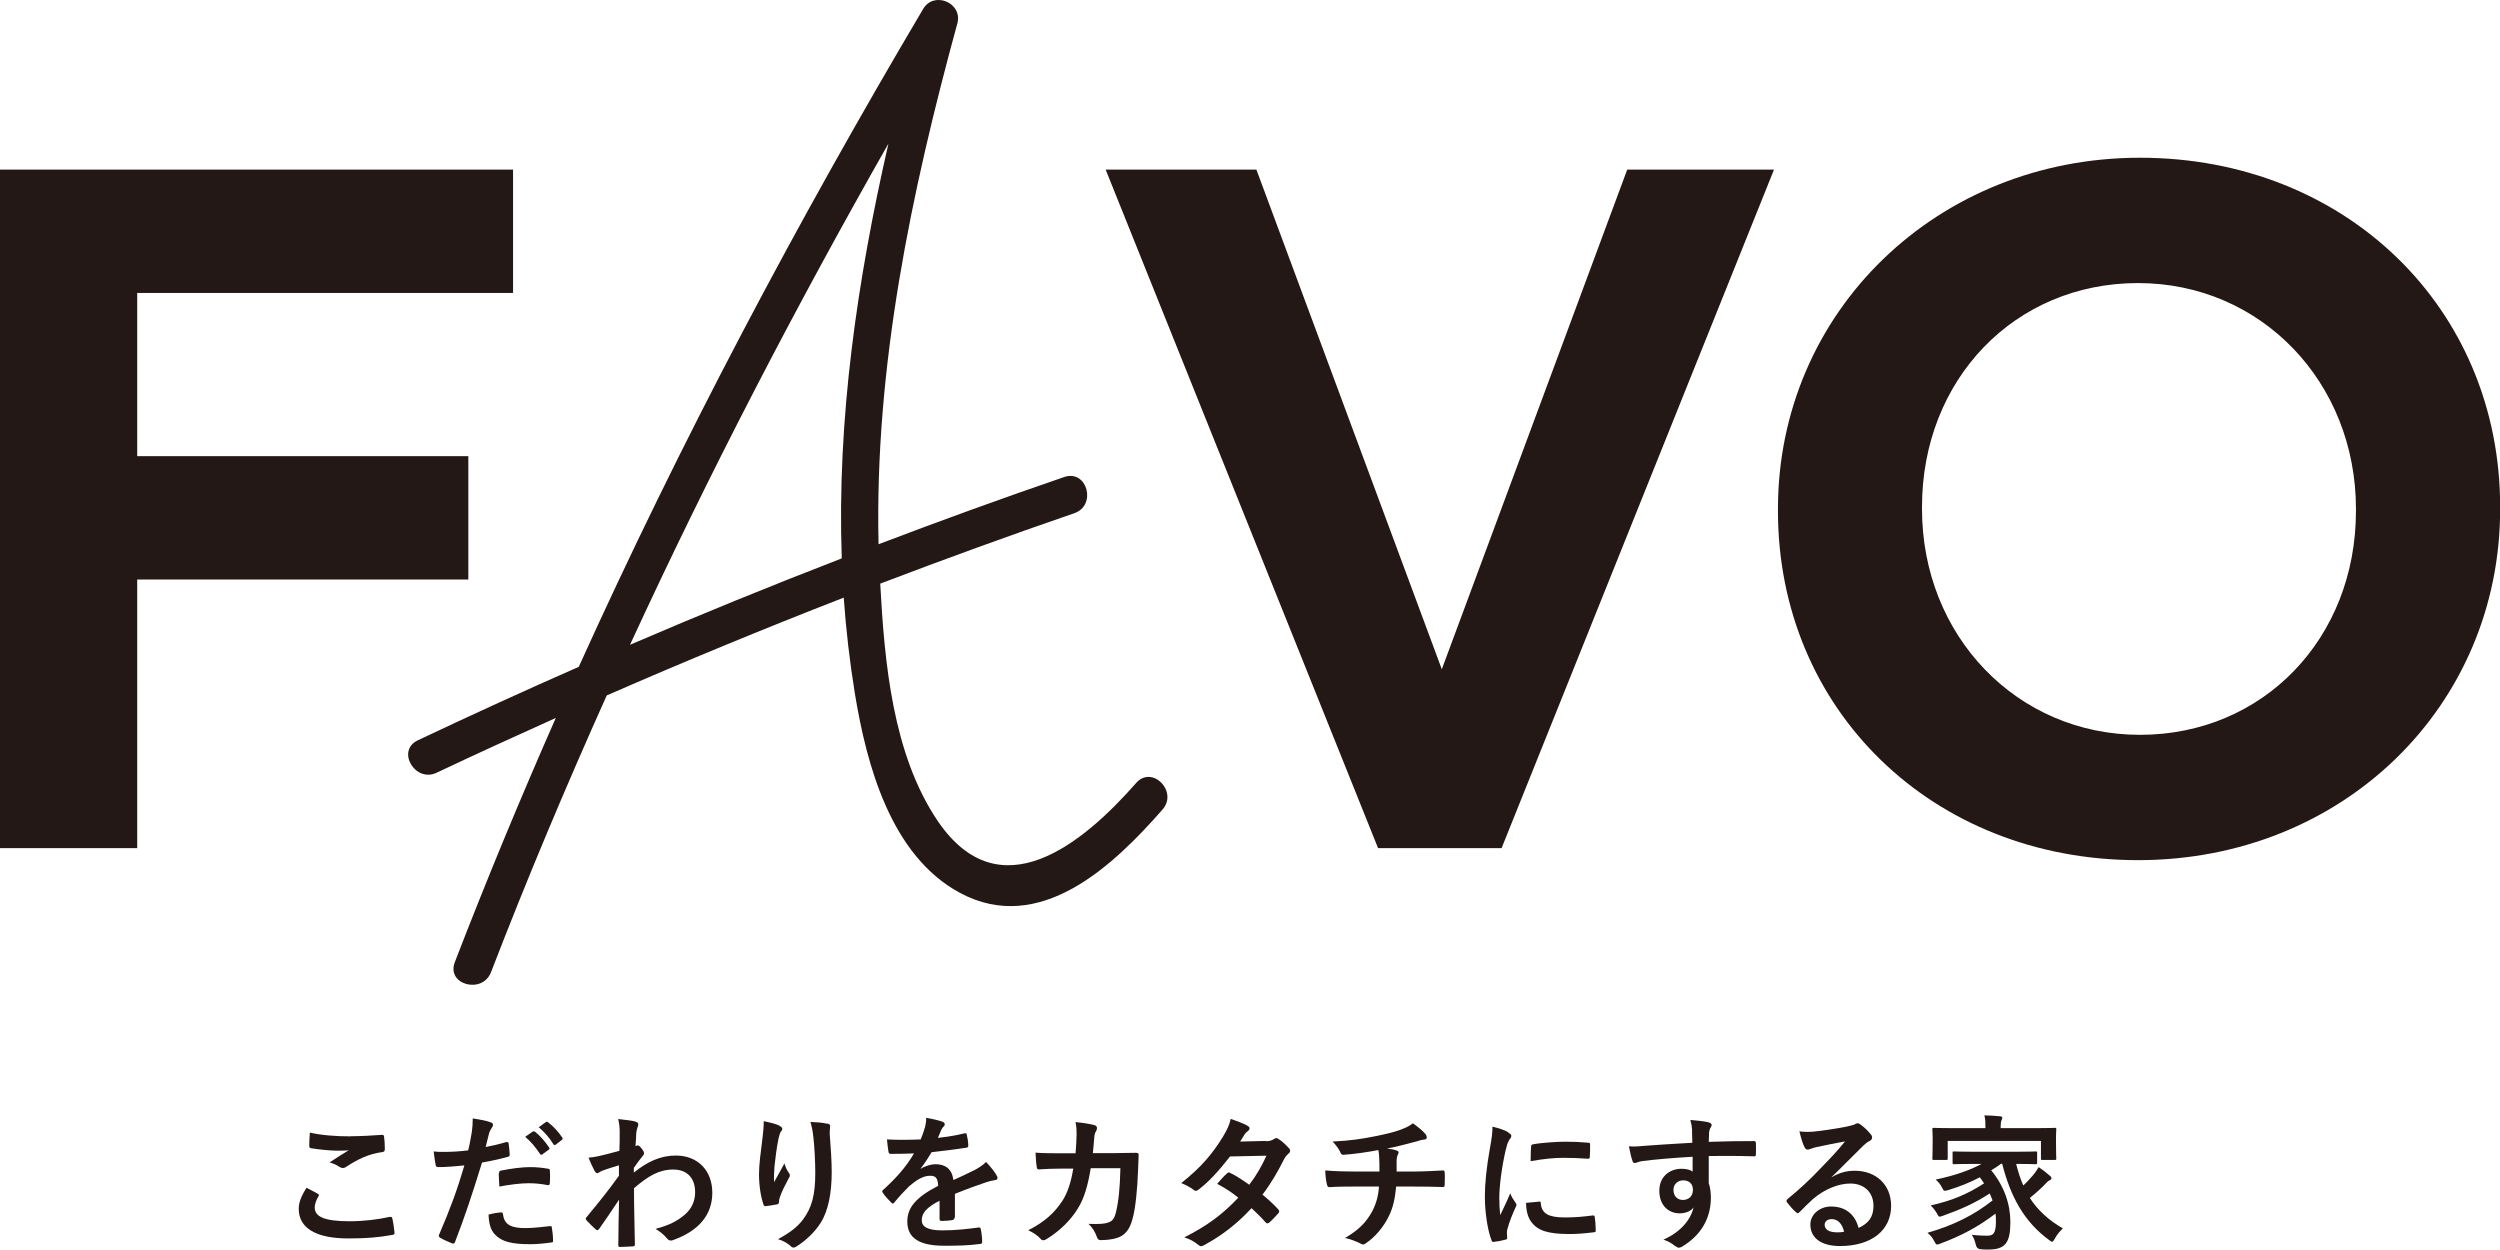 <?xml version="1.0" encoding="UTF-8"?>
<svg id="_レイヤー_2" data-name="レイヤー 2" xmlns="http://www.w3.org/2000/svg" viewBox="0 0 164.36 82.15">
  <defs>
    <style>
      .cls-1 {
        fill: #231815;
      }
    </style>
  </defs>
  <g id="_レイヤー1" data-name="レイヤー1">
    <g>
      <g>
        <path class="cls-1" d="M74.7,51.47c-3.51,4-8.97,8.49-13.04,2.52-2.98-4.39-3.51-10.46-3.79-15.62,4.23-1.61,8.48-3.16,12.76-4.63,1.49-.51.85-2.89-.66-2.38-4.09,1.4-8.16,2.88-12.21,4.42-.27-11.6,2.13-23.09,5.18-34.24.37-1.35-1.54-2.16-2.25-.95-8.32,14.06-15.93,28.42-22.64,43.25-3.55,1.56-7.07,3.17-10.58,4.83-1.44.68-.18,2.81,1.24,2.13,2.6-1.23,5.21-2.42,7.83-3.6-2.33,5.29-4.55,10.64-6.64,16.06-.57,1.48,1.81,2.12,2.38.66,2.37-6.15,4.92-12.21,7.61-18.2,5.15-2.25,10.34-4.39,15.58-6.43.15,2.1.39,4.2.73,6.29.77,4.7,2.36,10.67,6.91,13.12,5.25,2.82,10.09-1.79,13.32-5.48,1.04-1.19-.69-2.94-1.74-1.74ZM55.34,36.71c-4.68,1.81-9.32,3.7-13.92,5.68,5.17-11.22,10.87-22.18,16.99-32.95-2.05,8.96-3.39,18.12-3.07,27.27Z"/>
        <polygon class="cls-1" points="33.73 19.26 33.73 11.15 0 11.15 0 55.76 9.02 55.76 9.02 38.1 30.79 38.1 30.79 29.99 9.02 29.99 9.02 19.26 33.73 19.26"/>
        <polygon class="cls-1" points="106.98 11.15 94.79 44 82.6 11.15 72.69 11.15 90.6 55.76 98.72 55.76 116.63 11.15 106.98 11.15"/>
        <path class="cls-1" d="M140.69,10.37c-13.35,0-23.8,10.14-23.8,23.09v.13c0,13.09,10.18,22.96,23.67,22.96s23.81-10.14,23.81-23.09v-.13c0-13.09-10.18-22.96-23.68-22.96ZM154.89,33.59c0,8.39-6.1,14.72-14.2,14.72s-14.33-6.52-14.33-14.85v-.13c0-8.39,6.1-14.72,14.2-14.72s14.33,6.52,14.33,14.85v.13Z"/>
      </g>
      <g>
        <path class="cls-1" d="M20.89,78.48c.09.05.1.1.05.17-.15.22-.25.54-.25.73,0,.61.63.91,2.29.91.93,0,1.82-.11,2.61-.28.14-.03.18,0,.2.09.05.18.13.7.15.95,0,.09-.05.13-.16.14-.9.16-1.65.23-2.87.23-2.16,0-3.27-.69-3.27-1.95,0-.4.15-.81.51-1.38.25.13.49.25.74.39ZM23.07,74.7c.7,0,1.43-.05,2.04-.09.1,0,.13.03.14.11.03.22.05.49.05.82,0,.14-.05.19-.16.2-.91.13-1.58.45-2.36.96-.08.06-.17.09-.24.09-.07,0-.13-.02-.2-.06-.19-.13-.4-.23-.67-.31.5-.33.93-.6,1.26-.8-.21.03-.51.03-.79.03-.37,0-1.15-.07-1.69-.16-.09-.02-.12-.06-.12-.17,0-.23.02-.51.04-.86.73.17,1.66.25,2.71.25Z"/>
        <path class="cls-1" d="M33.29,75.09c.11-.03.14.02.15.1.03.21.06.49.07.69,0,.12-.02.15-.14.18-.6.16-1.09.27-1.68.37-.66,2.14-1.15,3.61-1.77,5.21-.05.14-.1.13-.21.1-.1-.04-.57-.24-.77-.36-.08-.05-.11-.13-.08-.19.73-1.69,1.2-2.96,1.67-4.57-.56.06-1.23.11-1.69.11-.14,0-.18-.03-.2-.15-.04-.2-.09-.53-.13-.88.2.03.32.03.71.03.48,0,1-.03,1.56-.1.1-.39.17-.81.24-1.21.04-.29.06-.58.06-.89.51.08.91.15,1.22.27.08.03.11.1.11.15,0,.04,0,.09-.05.15-.08.14-.15.23-.2.39-.1.35-.16.67-.23.92.38-.07.9-.19,1.37-.33ZM32.92,79.7c.1,0,.13.04.15.13.08.7.55.91,1.47.91.54,0,1.23-.09,1.62-.13.08,0,.11,0,.12.09.04.25.08.58.08.84.01.12,0,.14-.15.15-.33.05-.91.11-1.34.11-1.23,0-1.89-.17-2.32-.63-.31-.31-.41-.76-.43-1.32.3-.08.69-.14.82-.14ZM32.81,77.14c0-.14.03-.16.17-.19.61-.12,1.32-.22,1.88-.22.38,0,.79.04,1.13.1.14.02.16.03.16.14.02.24.02.51,0,.77,0,.16-.05.2-.18.17-.34-.07-.78-.12-1.2-.12-.58,0-1.31.1-1.94.22-.02-.34-.04-.68-.04-.88ZM35.04,74.39s.09-.03.14.02c.3.23.65.62.92,1.03.04.06.04.11-.03.15l-.41.3c-.07.05-.12.04-.16-.03-.29-.44-.6-.81-.97-1.12l.51-.36ZM35.89,73.77c.06-.04.09-.03.15.02.36.27.7.66.92.99.04.06.05.12-.03.17l-.39.3c-.08.06-.13.03-.16-.03-.26-.42-.57-.78-.96-1.11l.48-.35Z"/>
        <path class="cls-1" d="M41.66,77.1c.87-.71,1.75-1.13,2.77-1.13,1.45,0,2.4.99,2.4,2.45s-.91,2.51-2.56,3.1c-.06.03-.11.04-.16.04-.1,0-.18-.05-.25-.13-.2-.24-.42-.43-.76-.64.94-.25,1.43-.52,1.94-.95.44-.39.66-.88.66-1.46,0-.91-.51-1.49-1.44-1.49s-1.64.42-2.58,1.23c0,1.23.04,2.4.06,3.7,0,.08-.05.12-.12.12-.11,0-.54.04-.86.04-.09,0-.12-.04-.11-.13,0-.98.03-2,.05-2.98-.46.69-.94,1.4-1.3,1.91-.05.06-.09.1-.13.1-.03,0-.07-.02-.11-.06-.22-.19-.4-.38-.59-.58-.04-.03-.06-.07-.06-.11s.02-.08.06-.12c.85-1.03,1.4-1.71,2.12-2.71,0-.24,0-.5,0-.69-.28.09-.73.22-1.1.36-.16.07-.26.16-.32.16-.07,0-.13-.06-.19-.17-.12-.22-.26-.52-.39-.85.23-.02.38-.04.66-.1.25-.06.63-.14,1.37-.35.02-.41.02-.84.02-1.25,0-.24-.02-.52-.1-.84.56.06.88.1,1.12.16.2.06.24.16.17.34-.05.12-.08.26-.1.41,0,.23-.03.45-.05.87.03-.01.05-.02.08-.03.02,0,.05-.02.07-.02.07,0,.17.1.26.22.12.15.15.23.15.3s-.02.11-.16.27c-.14.17-.28.36-.51.69v.3Z"/>
        <path class="cls-1" d="M51.25,74.03c.13.05.18.11.18.19,0,.06-.02.1-.07.15-.07.08-.11.21-.17.45-.14.66-.21,1.34-.27,1.84-.02.35-.05.71-.03,1.06.21-.38.42-.74.68-1.23.09.29.18.46.3.63.05.06.06.11.06.15,0,.08-.04.15-.1.24-.21.4-.43.81-.57,1.23-.03.09-.04.17-.05.29,0,.1-.04.14-.12.15-.12.03-.53.09-.77.12-.07,0-.12-.06-.13-.13-.15-.41-.29-1.16-.29-1.96,0-.65.11-1.44.23-2.4.04-.34.08-.67.08-1.1.43.09.8.18,1.05.3ZM54.38,73.86c.19.05.21.1.19.26-.02.14-.02.31-.02.44.07.92.13,1.79.13,2.49,0,1.37-.22,2.55-.73,3.35-.38.6-.98,1.17-1.59,1.55-.07.05-.14.07-.19.07-.07,0-.13-.03-.2-.11-.21-.18-.51-.36-.82-.44.78-.43,1.25-.78,1.64-1.29.56-.76.81-1.55.81-3.07,0-.68-.05-1.69-.12-2.3-.05-.47-.1-.71-.2-1.05.42.02.82.04,1.1.12Z"/>
        <path class="cls-1" d="M62.75,80.05c0,.11-.06.15-.18.17-.12.02-.41.05-.68.05-.09,0-.12-.06-.12-.15,0-.35,0-.83,0-1.18-.86.44-1.17.82-1.17,1.28,0,.4.33.67,1.34.67.89,0,1.66-.09,2.4-.19.09-.01.13.02.14.11.05.22.09.56.09.79.01.12-.03.18-.11.18-.83.11-1.46.12-2.39.12-1.58,0-2.42-.47-2.42-1.59,0-.93.58-1.6,2.03-2.35-.03-.49-.14-.68-.58-.66-.45.02-.89.31-1.33.69-.41.41-.66.68-.96,1.05-.05.06-.08.09-.11.09-.03,0-.07-.03-.11-.07-.13-.13-.42-.43-.55-.64-.03-.04-.04-.07-.04-.09,0-.04.02-.07.07-.11.74-.67,1.46-1.43,2.02-2.39-.45.02-.97.03-1.54.03-.09,0-.12-.05-.14-.15-.03-.15-.07-.51-.1-.8.73.04,1.48.03,2.22,0,.11-.26.19-.49.29-.83.04-.16.07-.33.07-.59.42.07.85.17,1.1.27.08.03.12.1.12.16,0,.05-.02.11-.07.14-.06.05-.12.13-.16.23-.06.13-.11.26-.22.52.59-.07,1.18-.16,1.75-.3.11-.02.14,0,.15.1.05.19.09.41.1.7,0,.1-.03.13-.16.15-.72.11-1.55.21-2.25.29-.22.36-.44.71-.72,1.07v.02c.32-.2.71-.3.97-.3.64,0,1.08.29,1.18,1.04.38-.17.93-.42,1.42-.67.18-.1.49-.27.73-.52.32.34.57.67.67.85.06.09.08.15.08.21,0,.08-.05.12-.14.13-.2.03-.4.08-.59.14-.63.22-1.25.43-2.07.77v1.55Z"/>
        <path class="cls-1" d="M70.71,75.83c.04-.47.06-.78.07-1.3,0-.25-.01-.45-.07-.76.51.05.95.12,1.25.2.13.04.16.12.16.2,0,.06-.02.12-.05.18-.09.14-.11.24-.13.45-.03.31-.04.54-.09,1.01h1.47c.44,0,.9-.02,1.34-.02.15,0,.2.03.2.14,0,.13-.02.51-.04,1.02-.04,1.19-.17,2.52-.36,3.17-.19.74-.52,1.15-1.14,1.3-.22.06-.57.11-.97.11-.12,0-.19-.07-.23-.19-.13-.36-.28-.62-.56-.88.71.03,1.07,0,1.31-.09.26-.09.39-.24.5-.68.17-.73.26-1.55.29-2.89h-1.95c-.19,1.17-.45,2.03-.86,2.67-.44.72-1.16,1.45-2.04,1.99-.08.05-.15.08-.22.08-.06,0-.13-.03-.18-.1-.19-.21-.48-.41-.81-.56,1.11-.56,1.75-1.17,2.27-1.97.3-.48.54-1.14.69-2.08h-.87c-.47,0-.93.02-1.39.05-.1,0-.13-.05-.14-.16-.04-.23-.06-.58-.08-.94.61.04,1.04.04,1.6.04h1.01Z"/>
        <path class="cls-1" d="M83.22,75.03c.28,0,.41-.07.53-.14.07-.05.12-.07.16-.07s.11.03.17.08c.21.12.48.39.66.59.06.06.08.12.08.17s-.03.12-.11.18c-.1.09-.19.18-.29.37-.41.82-.87,1.61-1.42,2.33.39.32.76.66,1.04.97.04.04.06.09.06.13,0,.04-.02.09-.06.13-.14.16-.43.47-.6.61-.04.03-.08.05-.12.05-.03,0-.07-.02-.11-.06-.23-.27-.62-.66-.93-.94-.98,1.06-1.98,1.81-3.08,2.41-.09.05-.16.09-.24.09-.06,0-.11-.03-.18-.09-.31-.25-.58-.38-.92-.49,1.49-.76,2.46-1.46,3.55-2.61-.37-.3-.8-.6-1.39-.91.21-.23.41-.48.64-.68.04-.04.08-.07.13-.07.03,0,.06.02.1.04.35.16.77.44,1.24.77.46-.6.82-1.22,1.13-1.91l-2.39.05c-.79,1.01-1.42,1.68-2.06,2.17-.07.05-.12.09-.19.09-.05,0-.11-.02-.15-.07-.24-.17-.49-.31-.81-.44,1.35-1.07,2.07-1.96,2.73-3.03.31-.52.43-.78.52-1.19.33.12.83.28,1.13.47.08.04.11.1.11.15,0,.07-.05.14-.12.19-.09.06-.15.13-.2.2-.08.13-.13.23-.3.48l1.7-.04Z"/>
        <path class="cls-1" d="M90.69,77.02c0-.31,0-.69-.02-.97,0-.12-.02-.25-.05-.44-.64.12-1.54.26-2.28.31-.15.02-.2-.11-.24-.21-.1-.19-.23-.39-.49-.66,1.21-.06,1.96-.18,2.86-.36.67-.14,1.15-.25,1.59-.41.45-.17.62-.27.83-.43.33.24.64.48.79.67.08.08.12.16.12.27s-.1.13-.25.14c-.2.03-.41.12-.61.16-.59.16-1.18.31-1.75.42.25.03.47.07.63.13.08.02.13.07.13.13,0,.05-.03.1-.06.16-.04.09-.06.18-.07.33,0,.21,0,.43,0,.76h1.19c.61,0,1.43-.05,1.86-.07.1,0,.1.05.11.15.02.25,0,.55,0,.77-.01.14-.01.17-.13.17-.61-.02-1.17-.03-1.87-.03h-1.19c-.08.82-.21,1.4-.48,1.94-.34.71-.91,1.39-1.53,1.8-.06.04-.11.07-.16.07-.05,0-.11-.02-.17-.06-.35-.18-.7-.3-1.02-.37.96-.57,1.41-1.06,1.8-1.78.25-.49.39-1,.43-1.6h-1.72c-.35,0-1.06,0-1.53.04-.12,0-.15-.07-.18-.22-.05-.18-.1-.58-.1-.88.68.06,1.4.07,1.87.07h1.7Z"/>
        <path class="cls-1" d="M99.14,74.45c.16.09.22.14.22.23,0,.07-.02.1-.15.29-.1.17-.14.31-.23.68-.27,1.2-.41,2.38-.41,3.11,0,.47.02.79.06,1.13.2-.44.38-.76.66-1.44.08.24.2.4.34.61.03.05.07.11.07.14,0,.07-.02.11-.05.15-.22.5-.4.91-.55,1.46-.02.06-.03.16-.03.3,0,.12.02.19.02.27,0,.07-.04.11-.12.12-.24.07-.51.12-.79.15-.07,0-.11-.04-.12-.11-.27-.67-.44-1.9-.44-2.87,0-.87.11-1.92.33-3.16.13-.71.17-1.03.17-1.44.43.11.74.2,1.03.36ZM101.2,78.99c.08,0,.1.04.1.14.06.66.52.91,1.57.91.72,0,1.19-.05,1.84-.13.1,0,.12,0,.14.13.03.2.06.58.06.83,0,.12,0,.13-.16.15-.66.08-1.12.11-1.57.11-1.43,0-2.09-.23-2.51-.8-.24-.31-.34-.8-.34-1.25l.88-.08ZM100.66,75.39c0-.12.04-.14.14-.16.57-.11,1.65-.17,2.09-.17.58,0,1.02.02,1.43.06.2,0,.22.03.22.12,0,.29,0,.55-.02.82,0,.09-.04.13-.13.12-.58-.04-1.08-.06-1.57-.06-.65,0-1.27.06-2.19.22.01-.54.01-.78.03-.94Z"/>
        <path class="cls-1" d="M111.25,74.33c-.02-.28-.04-.41-.12-.7.43.03.9.09,1.13.14.16.03.27.1.27.18,0,.08-.03.13-.09.22-.03.06-.06.15-.08.28,0,.12,0,.25-.02.62,1.04-.04,2.03-.05,2.96-.05.11,0,.13.02.14.15.01.24.01.49,0,.73,0,.11-.05.14-.16.12-1-.03-1.94-.03-2.94-.02,0,.59,0,1.2,0,1.79.1.26.14.64.14.95,0,1.12-.45,2.28-1.72,3.11-.16.11-.29.18-.38.18s-.19-.07-.29-.14c-.22-.18-.48-.31-.73-.39,1.13-.5,1.8-1.31,1.98-2.12-.19.28-.59.39-.91.39-.76,0-1.34-.55-1.34-1.48s.67-1.45,1.46-1.45c.29,0,.58.06.73.19,0-.34,0-.67,0-.98-1.21.07-2.57.18-3.34.29-.21.03-.37.12-.45.12-.1,0-.14-.04-.16-.13-.08-.19-.16-.58-.24-.97.36.04.66,0,1.18-.04.59-.05,1.83-.12,2.99-.19-.01-.3-.01-.54-.02-.8ZM110.02,78.23c0,.42.27.66.62.66s.66-.22.66-.67c0-.39-.25-.62-.64-.62-.3,0-.64.2-.64.63Z"/>
        <path class="cls-1" d="M120.41,77.4c.54-.31.99-.43,1.53-.43,1.41,0,2.39.93,2.39,2.31,0,1.61-1.3,2.64-3.36,2.64-1.22,0-1.95-.52-1.95-1.42,0-.65.61-1.18,1.36-1.18.91,0,1.57.48,1.81,1.41.67-.31.98-.73.98-1.46,0-.88-.62-1.46-1.51-1.46-.8,0-1.69.36-2.47,1.02-.28.25-.55.53-.84.82-.07.07-.12.11-.16.11-.04,0-.09-.03-.14-.09-.2-.17-.41-.42-.57-.63-.06-.08-.03-.14.05-.22.75-.61,1.42-1.22,2.28-2.13.6-.62,1.05-1.1,1.49-1.65-.58.11-1.26.24-1.86.37-.12.03-.25.06-.4.12-.05.02-.14.05-.19.05-.1,0-.16-.05-.21-.16-.12-.22-.2-.49-.34-1.04.29.04.61.04.9.02.59-.06,1.44-.18,2.19-.33.24-.05.43-.1.53-.14.05-.03.13-.08.18-.08.1,0,.15.03.22.08.29.22.48.41.65.62.08.09.11.15.11.23,0,.1-.06.18-.16.23-.16.08-.24.14-.42.31-.7.68-1.35,1.36-2.08,2.06v.03ZM120.42,80.15c-.28,0-.46.16-.46.37,0,.3.26.5.84.5.17,0,.3-.01.44-.04-.13-.53-.41-.83-.82-.83Z"/>
        <path class="cls-1" d="M131.56,76.51c-.22.16-.44.31-.65.43.86,1.05,1.26,2.23,1.26,3.41,0,1.35-.33,1.8-1.45,1.8-.16,0-.33,0-.5-.02q-.26-.02-.31-.26c-.07-.28-.15-.52-.28-.69.42.05.8.06,1,.06.4,0,.59-.12.59-.93,0-.17,0-.36-.03-.52-1.14.87-2.26,1.46-3.6,1.96-.12.04-.18.07-.23.07-.08,0-.11-.06-.19-.21-.14-.27-.25-.39-.45-.56,1.73-.5,3.05-1.16,4.28-2.13-.06-.15-.12-.31-.19-.46-.93.62-1.92,1.06-3.05,1.46-.12.04-.18.07-.23.07-.07,0-.11-.06-.18-.2-.13-.22-.27-.4-.42-.54,1.48-.33,2.47-.78,3.51-1.45-.09-.13-.17-.27-.28-.4-.66.35-1.32.61-2.07.84-.28.08-.29.07-.39-.12-.15-.29-.25-.4-.44-.57,1.27-.27,2.21-.6,3.02-1.03h-.5c-.92,0-1.23.02-1.29.02-.11,0-.12,0-.12-.12v-.61c0-.11,0-.11.12-.11.06,0,.38.02,1.29.02h2.74c.93,0,1.24-.02,1.3-.02.1,0,.11,0,.11.11v.61c0,.11-.01.12-.11.12-.06,0-.38-.02-1.27-.02.13.52.28.99.47,1.42.18-.17.37-.36.6-.63.16-.18.31-.4.41-.58.3.2.51.37.7.54.11.08.14.13.14.19,0,.08-.07.12-.12.14-.13.05-.22.18-.43.39-.29.28-.59.55-.87.77.52.8,1.22,1.45,2.17,2-.2.2-.38.39-.52.66-.09.15-.13.22-.19.22-.04,0-.1-.05-.2-.12-1.63-1.2-2.52-2.82-3.08-5.01h-.05ZM133.81,74.17c.89,0,1.2-.02,1.27-.02.1,0,.11.01.11.11,0,.06-.02.22-.02.46v.4c0,.82.02.97.02,1.03,0,.1-.01.11-.11.11h-.79c-.1,0-.11-.01-.11-.11v-1.14h-6.13v1.14c0,.1-.01.11-.11.11h-.79c-.1,0-.11-.01-.11-.11,0-.06.02-.21.02-1.03v-.32c0-.32-.02-.47-.02-.54,0-.1.01-.11.11-.11.07,0,.39.02,1.27.02h2.11v-.02c0-.32,0-.58-.07-.82.35,0,.7.03,1.04.06.09,0,.14.05.14.09,0,.07-.03.12-.06.19-.03.08-.05.2-.05.48v.02h2.26Z"/>
      </g>
    </g>
  </g>
</svg>